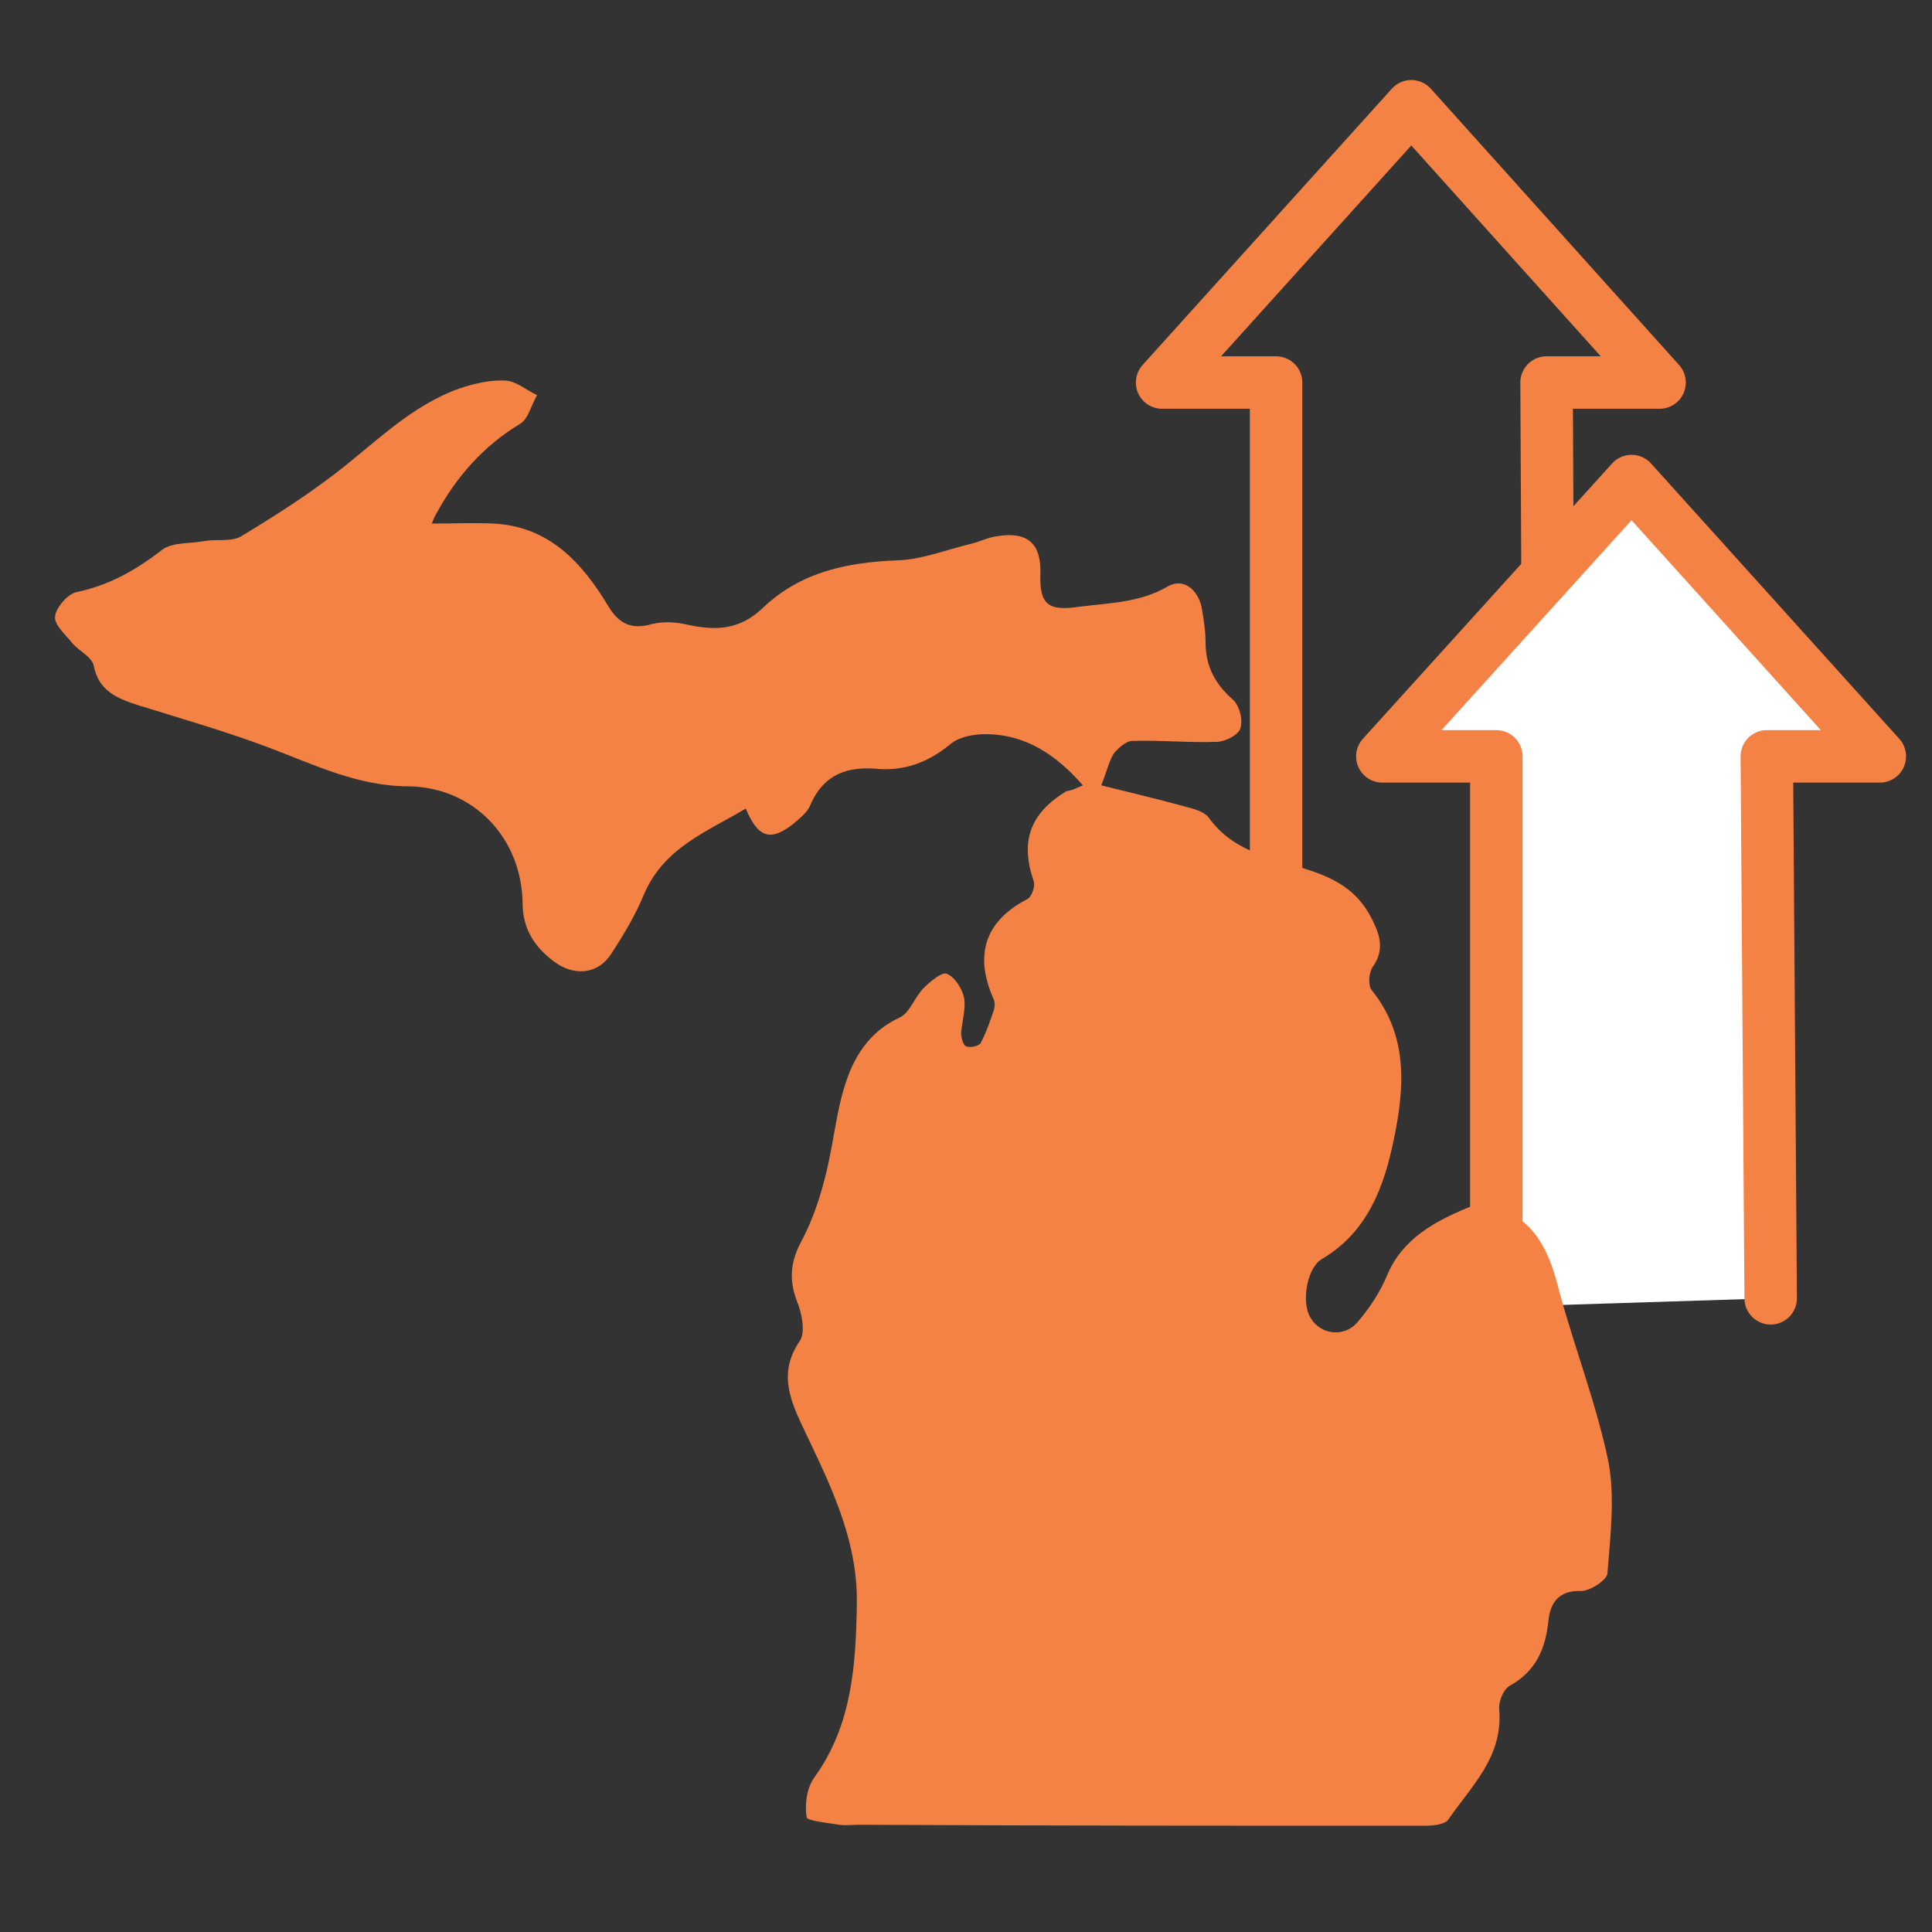 <?xml version="1.0" encoding="utf-8"?>
<!-- Generator: Adobe Illustrator 25.4.1, SVG Export Plug-In . SVG Version: 6.00 Build 0)  -->
<svg version="1.1" id="Layer_1" xmlns="http://www.w3.org/2000/svg" xmlns:xlink="http://www.w3.org/1999/xlink" x="0px" y="0px"
	 viewBox="0 0 200 200" style="enable-background:new 0 0 200 200;" xml:space="preserve">
<rect x="0" y="0" width="200" height="200" fill="#333333" stroke="none"/>
<style type="text/css">
	.st0{fill:none;stroke:#F48244;stroke-width:5.431;stroke-linecap:round;stroke-linejoin:round;stroke-miterlimit:10;}
	.st1{fill:#FFFFFF;stroke:#F48244;stroke-width:5.431;stroke-linecap:round;stroke-linejoin:round;stroke-miterlimit:10;}
	.st2{fill:#F48244;}
</style>
<g>
	<polyline class="st0" points="160.5,118.9 160.1,39.6 171.8,39.6 146.1,11 120.3,39.6 132.1,39.6 132.1,119.8 	"/>
	<polyline class="st1" points="183.3,134.4 182.9,78.3 194.6,78.3 168.9,49.8 143.1,78.3 154.9,78.3 154.9,135.3 	"/>
	<g id="emTSrE_4_">
		<g>
			<path class="st2" d="M112.1,81.3c-2.7-3.1-5.9-5.3-10.1-5.3c-1.3,0-2.8,0.3-3.7,1.1c-2.2,1.8-4.6,2.7-7.4,2.5
				c-3.1-0.3-5.6,0.5-7,3.7c-0.3,0.8-1.1,1.4-1.8,2c-2.3,1.8-3.6,1.5-4.9-1.6c-4,2.4-8.4,4-10.5,8.8c-0.9,2.2-2.1,4.2-3.4,6.2
				c-1.4,2.2-3.9,2.4-6,0.8c-2-1.5-3.2-3.4-3.2-6c-0.1-6.8-5.1-12-11.8-12.1c-5.3,0-9.9-2.3-14.7-4.1c-4.3-1.6-8.8-2.9-13.3-4.3
				c-2.2-0.7-4.1-1.5-4.6-4.1c-0.2-0.9-1.5-1.5-2.2-2.3c-0.7-0.9-1.9-1.9-1.8-2.8c0.1-0.9,1.3-2.3,2.2-2.5c3.4-0.7,6.2-2.3,8.9-4.4
				c1.1-0.8,2.9-0.6,4.4-0.9c1.3-0.2,2.8,0.1,3.8-0.5c3.3-2,6.6-4.1,9.6-6.4c4.2-3.2,7.9-7.1,13-8.9c1.5-0.5,3.2-0.9,4.8-0.8
				c1.1,0.1,2.1,1,3.2,1.5c-0.6,1-0.9,2.5-1.8,3c-3.8,2.3-6.6,5.5-8.7,9.4c-0.2,0.3-0.3,0.7-0.4,0.9c2.2,0,4.3-0.1,6.4,0
				c5.8,0.3,9.2,4.1,11.9,8.6c1.1,1.8,2.4,2.4,4.5,1.8c1.2-0.3,2.6-0.2,3.8,0.1c2.9,0.6,5.3,0.5,7.7-1.8c3.9-3.7,8.7-4.7,14-4.9
				c2.5-0.1,5-1.1,7.5-1.7c0.9-0.2,1.8-0.7,2.8-0.8c3.1-0.5,4.5,0.8,4.4,3.9c-0.1,3.2,0.8,3.9,4.1,3.4c3.1-0.4,6.2-0.4,9.1-2.1
				c1.6-0.9,3.1,0.3,3.5,2.2c0.2,1.2,0.4,2.4,0.4,3.6c0,2.5,1,4.3,2.8,5.9c0.7,0.6,1.1,2.1,0.8,3c-0.2,0.7-1.6,1.4-2.5,1.4
				c-2.9,0.1-5.8-0.2-8.7-0.1c-0.6,0-1.4,0.7-1.9,1.3c-0.5,0.8-0.7,1.8-1.3,3.3c2.8,0.7,5.8,1.4,8.7,2.2c0.8,0.2,1.9,0.5,2.4,1.1
				c2.7,3.8,7,4.3,10.8,5.6c2.9,1,4.9,2.4,6.2,5.1c0.8,1.6,1.2,3.1,0,4.8c-0.4,0.6-0.5,1.9-0.1,2.4c3.8,4.7,3.4,10.1,2.3,15.4
				c-1,4.9-2.7,9.6-7.4,12.4c-1.6,0.9-2.1,4.2-1.4,5.8c0.9,2,3.5,2.5,5,0.8c1.3-1.5,2.4-3.2,3.1-4.9c1.6-3.8,5-5.6,8.4-7
				c1.3-0.6,3.6,0,4.9,0.9c2.8,1.8,3.8,4.9,4.6,8.1c1.6,5.8,3.8,11.5,5,17.3c0.7,3.7,0.2,7.7-0.1,11.6c-0.1,0.7-1.8,1.8-2.7,1.8
				c-2.3-0.1-3.2,1.2-3.4,3c-0.3,3-1.3,5.3-4,6.8c-0.7,0.4-1.2,1.7-1.1,2.5c0.4,4.9-2.9,7.9-5.3,11.4c-0.4,0.5-1.6,0.6-2.5,0.6
				c-19.5,0-39,0-58.5-0.1c-0.7,0-1.3,0.1-2,0c-1.2-0.2-3.4-0.4-3.4-0.8c-0.2-1.3,0-3,0.8-4.1c3.9-5.4,4.3-11.6,4.4-18
				c0.1-6.8-2.9-12.6-5.7-18.5c-1.4-3-2.3-5.6-0.2-8.7c0.6-0.9,0.2-2.9-0.3-4.1c-0.8-2.1-0.7-3.9,0.3-5.9c2-3.7,2.9-7.6,3.6-11.8
				c0.8-4.4,1.8-9.4,6.8-11.7c1-0.5,1.5-2.1,2.4-3c0.7-0.7,1.9-1.7,2.4-1.5c0.8,0.3,1.6,1.5,1.8,2.5c0.2,1.1-0.2,2.4-0.3,3.6
				c0,0.5,0.2,1.3,0.5,1.4c0.4,0.2,1.3,0,1.5-0.3c0.6-1.1,1-2.3,1.4-3.5c0.1-0.4,0.1-0.8-0.1-1.2c-1.9-4.4-0.9-7.9,3.5-10.2
				c0.5-0.2,0.9-1.4,0.7-1.9c-1.4-4.1-0.4-7,3.4-9.3C111.1,81.8,111.6,81.5,112.1,81.3z"/>
		</g>
	</g>
</g>
</svg>
